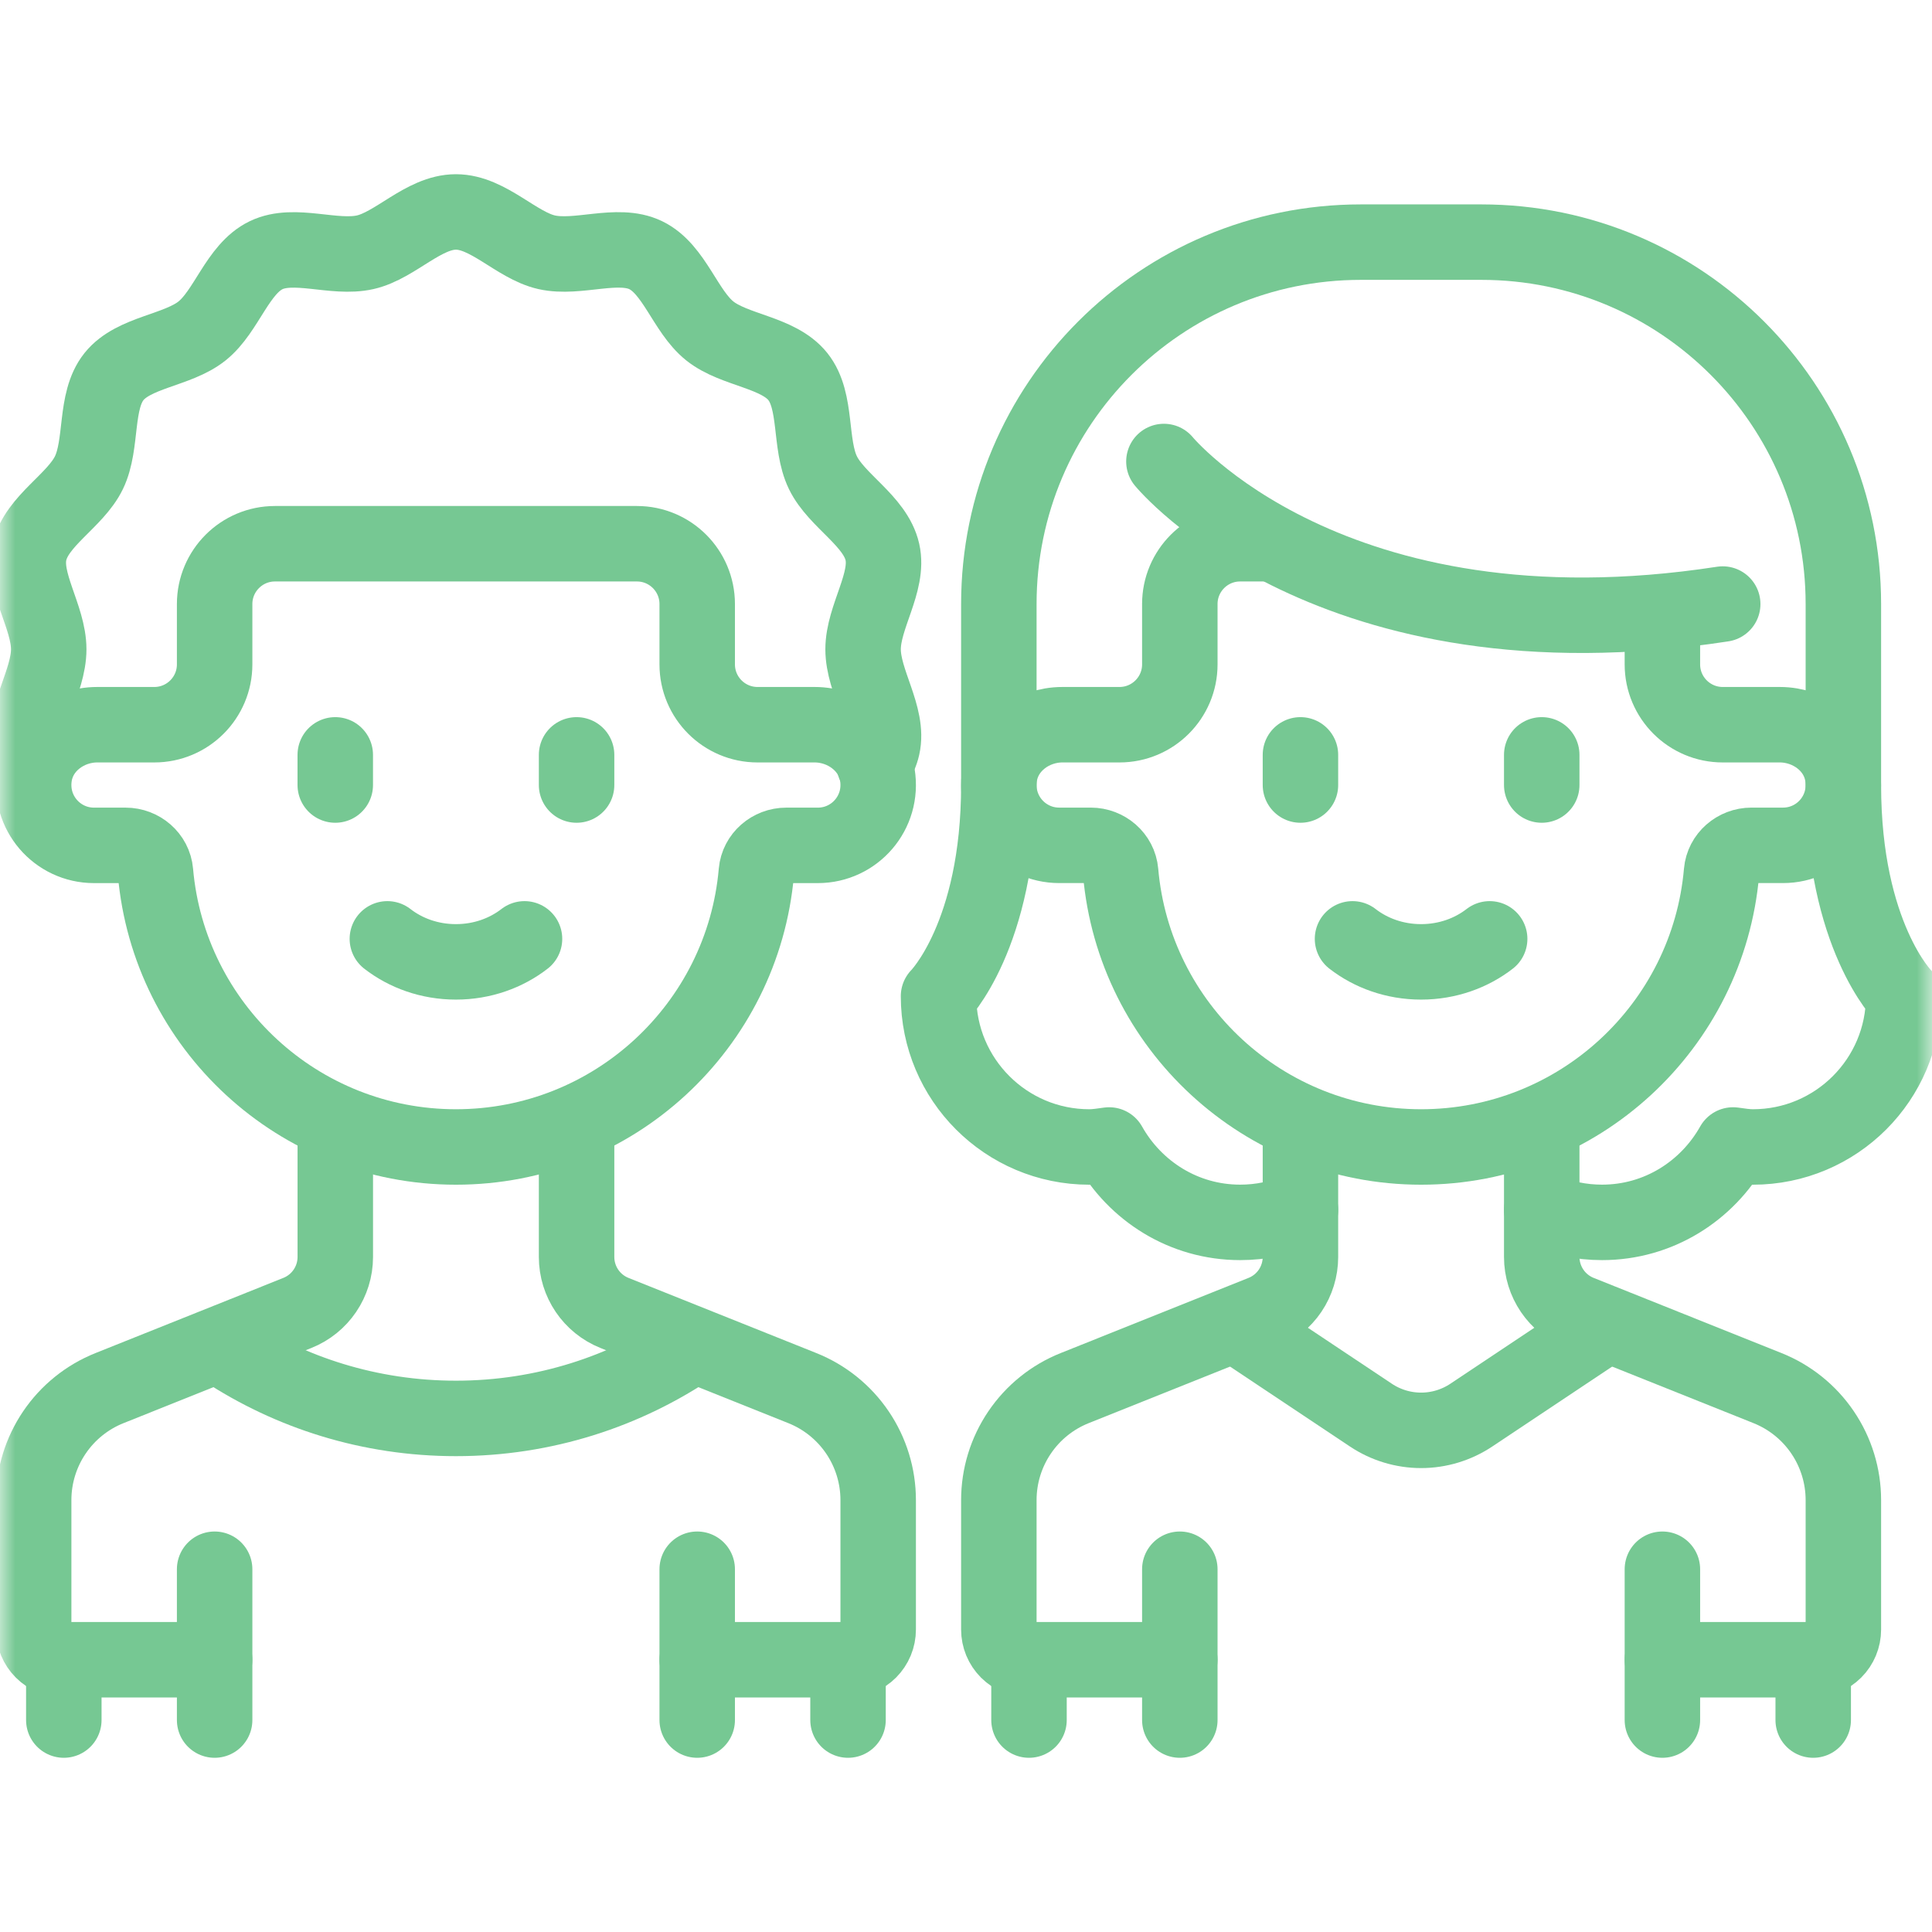<svg width="64" height="64" viewBox="0 0 64 64" fill="none" xmlns="http://www.w3.org/2000/svg">
    <g clip-path="url(#clip0_321_1050)">
        <mask id="mask0_321_1050" style="mask-type:luminance" maskUnits="userSpaceOnUse" x="0" y="0" width="64"
              height="64">
            <path d="M0 0H64V64H0V0Z" fill="white"/>
        </mask>
        <g mask="url(#mask0_321_1050)">
            <path d="M26.986 24.007H25.095C23.991 24.007 23.096 23.112 23.096 22.009V20.01C23.096 18.907 22.202 18.012 21.098 18.012H9.108C8.005 18.012 7.11 18.907 7.11 20.01V22.009C7.11 23.112 6.215 24.007 5.112 24.007H3.22C2.225 24.007 1.302 24.687 1.142 25.67C0.939 26.922 1.9 28.004 3.113 28.004H4.16C4.665 28.004 5.106 28.379 5.15 28.883C5.595 33.989 9.881 37.995 15.103 37.995C20.325 37.995 24.611 33.989 25.056 28.883C25.1 28.379 25.541 28.004 26.046 28.004H27.093C28.306 28.004 29.267 26.922 29.064 25.67C28.904 24.687 27.981 24.007 26.986 24.007Z"
                  stroke="#76C893" stroke-width="2.5" stroke-miterlimit="10" stroke-linecap="round"
                  stroke-linejoin="round"/>
            <path d="M11.106 25.006V26.005" stroke="#76C893" stroke-width="2.5" stroke-miterlimit="10"
                  stroke-linecap="round" stroke-linejoin="round"/>
            <path d="M19.1 25.006V26.005" stroke="#76C893" stroke-width="2.5" stroke-miterlimit="10"
                  stroke-linecap="round" stroke-linejoin="round"/>
            <path d="M17.375 31.101C16.771 31.569 15.98 31.863 15.103 31.863C14.226 31.863 13.435 31.569 12.832 31.101"
                  stroke="#76C893" stroke-width="2.5" stroke-miterlimit="10" stroke-linecap="round"
                  stroke-linejoin="round"/>
            <path d="M28.965 25.335C29.088 25.146 29.182 24.948 29.23 24.733C29.458 23.732 28.591 22.579 28.591 21.509C28.591 20.439 29.458 19.286 29.23 18.284C28.995 17.25 27.709 16.588 27.259 15.655C26.801 14.707 27.08 13.29 26.43 12.475C25.776 11.657 24.331 11.616 23.512 10.962C22.698 10.312 22.338 8.911 21.39 8.453C20.458 8.003 19.14 8.591 18.106 8.356C17.105 8.128 16.173 7.021 15.103 7.021C14.033 7.021 13.101 8.128 12.1 8.356C11.066 8.591 9.748 8.004 8.815 8.454C7.867 8.911 7.507 10.313 6.693 10.963C5.874 11.617 4.429 11.658 3.775 12.476C3.125 13.29 3.404 14.708 2.947 15.656C2.497 16.589 1.21 17.251 0.976 18.285C0.748 19.286 1.614 20.439 1.614 21.509C1.614 22.579 0.748 23.733 0.976 24.734C1.022 24.938 1.11 25.128 1.224 25.308"
                  stroke="#76C893" stroke-width="2.5" stroke-miterlimit="10" stroke-linecap="round"
                  stroke-linejoin="round"/>
            <path d="M11.107 37.342V41.638C11.107 42.455 10.609 43.19 9.85 43.493L3.627 45.983C2.886 46.279 2.25 46.791 1.802 47.453C1.354 48.114 1.115 48.895 1.115 49.693V53.981C1.115 54.113 1.141 54.243 1.191 54.364C1.241 54.485 1.315 54.595 1.408 54.688C1.5 54.781 1.611 54.854 1.732 54.905C1.853 54.955 1.983 54.981 2.114 54.981H7.11"
                  stroke="#76C893" stroke-width="2.5" stroke-miterlimit="10" stroke-linecap="round"
                  stroke-linejoin="round"/>
            <path d="M19.1 37.342V41.638C19.1 42.455 19.597 43.19 20.356 43.493L26.579 45.983C27.32 46.279 27.956 46.791 28.404 47.453C28.852 48.114 29.091 48.895 29.091 49.693V53.981C29.091 54.113 29.065 54.243 29.015 54.364C28.965 54.485 28.891 54.595 28.799 54.688C28.706 54.781 28.596 54.854 28.474 54.905C28.353 54.955 28.223 54.981 28.092 54.981H23.096"
                  stroke="#76C893" stroke-width="2.5" stroke-miterlimit="10" stroke-linecap="round"
                  stroke-linejoin="round"/>
            <path d="M22.966 44.57C20.726 46.096 18.018 46.987 15.103 46.987C12.26 46.987 9.616 46.139 7.408 44.683"
                  stroke="#76C893" stroke-width="2.5" stroke-miterlimit="10" stroke-linecap="round"
                  stroke-linejoin="round"/>
            <path d="M42.08 18.012H41.081C39.977 18.012 39.083 18.907 39.083 20.01V22.009C39.083 23.112 38.188 24.007 37.084 24.007H35.193C34.197 24.007 33.275 24.687 33.115 25.67C32.911 26.922 33.872 28.003 35.086 28.003H36.133C36.638 28.003 37.078 28.379 37.122 28.883C37.567 33.989 41.854 37.995 47.076 37.995C52.298 37.995 56.584 33.989 57.029 28.883C57.073 28.379 57.514 28.003 58.019 28.003H59.066C60.279 28.003 61.24 26.922 61.036 25.67C60.877 24.687 59.954 24.007 58.959 24.007H57.067C55.964 24.007 55.069 23.112 55.069 22.009V20.564"
                  stroke="#76C893" stroke-width="2.5" stroke-miterlimit="10" stroke-linecap="round"
                  stroke-linejoin="round"/>
            <path d="M43.079 25.006V26.005" stroke="#76C893" stroke-width="2.5" stroke-miterlimit="10"
                  stroke-linecap="round" stroke-linejoin="round"/>
            <path d="M51.072 25.006V26.005" stroke="#76C893" stroke-width="2.5" stroke-miterlimit="10"
                  stroke-linecap="round" stroke-linejoin="round"/>
            <path d="M49.347 31.101C48.743 31.569 47.952 31.863 47.076 31.863C46.199 31.863 45.408 31.569 44.804 31.101"
                  stroke="#76C893" stroke-width="2.5" stroke-miterlimit="10" stroke-linecap="round"
                  stroke-linejoin="round"/>
            <path d="M51.072 40.077C51.703 40.352 52.383 40.494 53.071 40.493C54.942 40.493 56.554 39.452 57.41 37.929C57.627 37.958 57.842 37.995 58.067 37.995C60.826 37.995 63.062 35.758 63.062 33C63.062 33 61.064 31.001 61.064 26.006V20.011C61.064 13.389 55.696 8.021 49.074 8.021H45.078C38.456 8.021 33.088 13.389 33.088 20.011V26.006C33.088 31.001 31.09 33 31.09 33C31.09 35.758 33.326 37.995 36.085 37.995C36.31 37.995 36.525 37.958 36.742 37.929C37.598 39.452 39.21 40.493 41.081 40.493C41.769 40.494 42.449 40.352 43.08 40.077"
                  stroke="#76C893" stroke-width="2.5" stroke-miterlimit="10" stroke-linecap="round"
                  stroke-linejoin="round"/>
            <path d="M38.556 15.288C38.556 15.288 44.078 22.009 57.067 20.01" stroke="#76C893"
                  stroke-width="2.5" stroke-miterlimit="10" stroke-linecap="round" stroke-linejoin="round"/>
            <path d="M41.081 43.99L45.413 46.878C45.906 47.206 46.484 47.382 47.076 47.382C47.668 47.382 48.246 47.206 48.739 46.878L53.071 43.99"
                  stroke="#76C893" stroke-width="2.5" stroke-miterlimit="10" stroke-linecap="round"
                  stroke-linejoin="round"/>
            <path d="M7.11 51.983V56.979" stroke="#76C893" stroke-width="2.5" stroke-miterlimit="10"
                  stroke-linecap="round" stroke-linejoin="round"/>
            <path d="M23.096 51.983V56.979" stroke="#76C893" stroke-width="2.5" stroke-miterlimit="10"
                  stroke-linecap="round" stroke-linejoin="round"/>
            <path d="M2.114 54.981V56.979" stroke="#76C893" stroke-width="2.5" stroke-miterlimit="10"
                  stroke-linecap="round" stroke-linejoin="round"/>
            <path d="M28.092 54.981V56.979" stroke="#76C893" stroke-width="2.5" stroke-miterlimit="10"
                  stroke-linecap="round" stroke-linejoin="round"/>
            <path d="M43.079 37.342V41.638C43.079 42.037 42.959 42.428 42.736 42.758C42.512 43.089 42.194 43.345 41.823 43.493L35.6 45.983C34.858 46.279 34.223 46.791 33.775 47.453C33.327 48.114 33.088 48.895 33.088 49.693V53.981C33.088 54.113 33.114 54.243 33.164 54.364C33.214 54.485 33.288 54.595 33.38 54.688C33.473 54.781 33.583 54.854 33.704 54.905C33.826 54.955 33.956 54.981 34.087 54.981H39.083"
                  stroke="#76C893" stroke-width="2.5" stroke-miterlimit="10" stroke-linecap="round"
                  stroke-linejoin="round"/>
            <path d="M51.072 37.342V41.638C51.072 42.455 51.57 43.19 52.329 43.493L58.552 45.983C59.293 46.279 59.929 46.791 60.377 47.453C60.825 48.114 61.064 48.895 61.064 49.693V53.981C61.064 54.246 60.959 54.501 60.771 54.688C60.584 54.875 60.33 54.981 60.065 54.981H55.069"
                  stroke="#76C893" stroke-width="2.5" stroke-miterlimit="10" stroke-linecap="round"
                  stroke-linejoin="round"/>
            <path d="M39.083 51.983V56.979" stroke="#76C893" stroke-width="2.5" stroke-miterlimit="10"
                  stroke-linecap="round" stroke-linejoin="round"/>
            <path d="M55.069 51.983V56.979" stroke="#76C893" stroke-width="2.5" stroke-miterlimit="10"
                  stroke-linecap="round" stroke-linejoin="round"/>
            <path d="M34.087 54.981V56.979" stroke="#76C893" stroke-width="2.5" stroke-miterlimit="10"
                  stroke-linecap="round" stroke-linejoin="round"/>
            <path d="M60.065 54.981V56.979" stroke="#76C893" stroke-width="2.5" stroke-miterlimit="10"
                  stroke-linecap="round" stroke-linejoin="round"/>
        </g>
    </g>
    <defs>
        <clipPath id="clip0_321_1050">
            <rect width="64" height="64" fill="white"/>
        </clipPath>
    </defs>
</svg>
